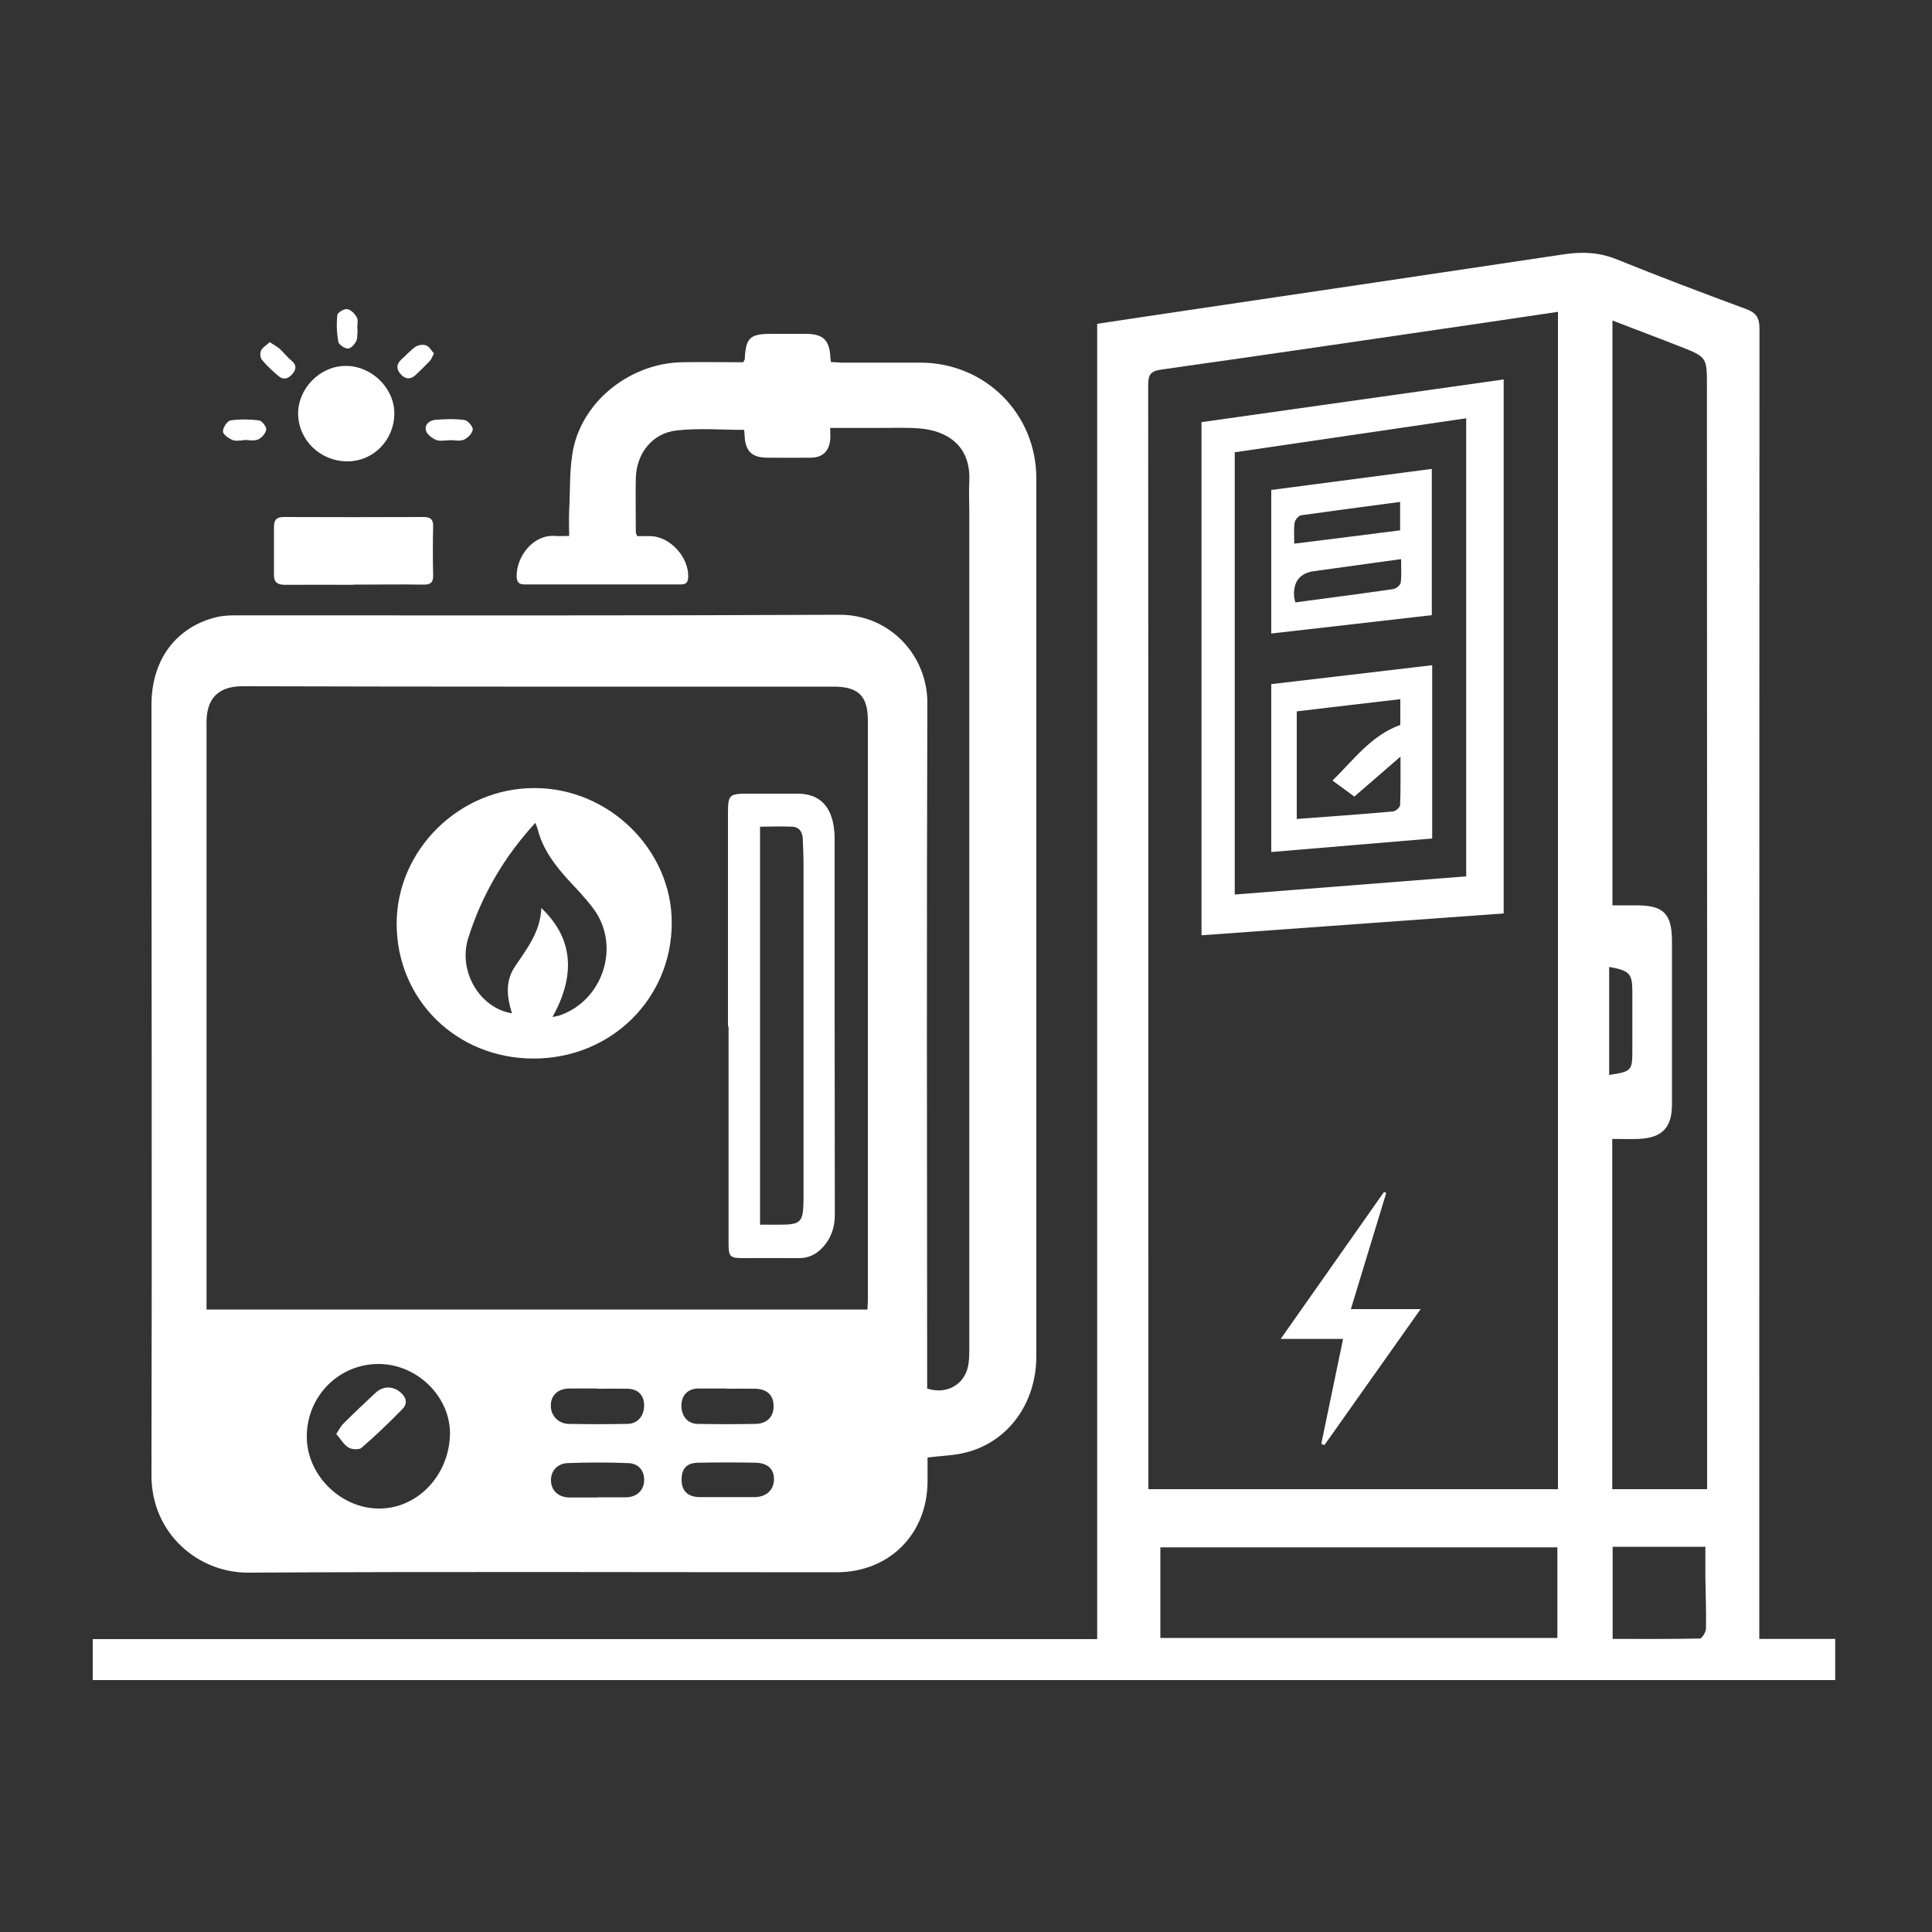 <?xml version="1.0" encoding="UTF-8"?>
<svg xmlns="http://www.w3.org/2000/svg" version="1.1" viewBox="0 0 1000 1000">
  <rect x="0" y="0" width="1000" height="1000" fill="#333333" stroke="none"/>
  <defs>
    <style>
      .cls-1 {
        fill: #fff;
        stroke-width: 0px;
      }
    </style>
  </defs>
  <g id="Calque_1" data-name="Calque 1">
    <g>
      <path class="cls-1" d="M567.9,167.6c15.5-2.3,30.4-4.6,45.4-6.8,65.5-9.7,131-19.4,196.4-29.2,9.4-1.4,18.1-1,27,2.6,22.3,9,44.7,17.5,67.2,25.8,5.1,1.9,6.8,4.5,6.8,10.1-.1,222.8-.1,445.6-.1,668.4v9.8c90.9,0-51.3,0,39.3,0v21.3H48v-21.2h519.9V167.6ZM594.3,770.8h212.1V161.4c-12,1.8-23.5,3.5-35,5.2-56.8,8.3-113.6,16.7-170.4,24.7-5.5.8-6.7,2.7-6.7,7.9.1,185.1.1,370.2.1,555.2,0,5.3,0,10.6,0,16.4ZM834.4,770.8h49.2c0-3.8,0-7.1,0-10.4,0-186.8,0-373.7-.1-560.5,0-15,0-15.1-13.8-20.5-11.4-4.5-22.9-8.8-35.1-13.5v302.7c4.5,0,8.4,0,12.4,0,13.9,0,18.3,4.2,18.4,18.2,0,28.3,0,56.6,0,84.9,0,12.1-5.2,17.3-17.3,17.8-4.5.2-9.1,0-13.6,0v181.3ZM600.6,847.8h205.5v-46.9h-205.5v46.9ZM834.7,800.5v47.8c15.4,0,30.3.1,45.1-.2,1.1,0,3.1-3.2,3.2-5,.2-8.9-.2-17.8-.3-26.7,0-5.2,0-10.4,0-15.8h-48ZM832.9,500.5v55.9c11.7-1.8,12-2.2,12-13.1,0-10,0-20,0-30,0-9.4-1.4-10.9-11.9-12.8Z"/>
      <path class="cls-1" d="M621.9,218.5c52.4-7.4,104.1-14.7,156.4-22.1v276.4c-52.2,3.8-104.1,7.5-156.4,11.3V218.5ZM758.9,216.5c-40.5,5.9-80,11.8-119.8,17.6v228.9c40.3-3.2,80.1-6.3,119.8-9.4v-237.1Z"/>
      <path class="cls-1" d="M658,354.1c27.6-3.2,55.2-6.5,83.3-9.8v89.7c-27.8,2.3-55.3,4.7-83.3,7v-86.9ZM724.9,391.6c-8.9,7.7-16.3,14.2-23.9,20.7-3.7-2.7-7-5.1-11.3-8.3,11-10.7,19.8-23.2,35.1-28.8v-13.3c-18.3,2.1-36,4.2-53.6,6.3v55.7c17-1.3,33.4-2.4,49.8-3.9,1.4-.1,3.6-2.1,3.7-3.3.3-7.7.2-15.4.2-25Z"/>
      <path class="cls-1" d="M658,253.6c27.7-3.6,55.1-7.2,83.1-10.9v75.7c-27.6,3.2-55.1,6.3-83.1,9.5v-74.3ZM670.5,311.8c17.3-2.3,34-4.5,50.7-6.9,1.4-.2,3.6-2,3.8-3.3.5-3.8.2-7.7.2-12.2-15.7,2.2-30.3,4.2-44.9,6.2q-11.1,1.5-10.5,12.9c0,.9.3,1.7.7,3.4ZM724.7,259.8c-17.4,2.3-34.3,4.5-51.2,6.9-1.3.2-3.2,2.3-3.4,3.8-.5,3.4-.2,6.9-.2,10.9,19.1-2.4,37.1-4.6,54.8-6.9v-14.8Z"/>
      <path class="cls-1" d="M695.2,693h-32.3c18.3-26,35.9-51.1,53.5-76.1.4.2.7.4,1.1.6-6,19.7-12,39.5-18.3,60.1h36.1c-17.2,24.3-33.5,47.4-49.8,70.4-.5-.2-1-.4-1.6-.7,3.7-17.8,7.4-35.7,11.3-54.4Z"/>
    </g>
  </g>
  <g id="Calque_2" data-name="Calque 2">
    <g>
      <path class="cls-1" d="M429.7,221.7c0,2.5.2,4.3,0,6.1-.7,5.9-4,9-9.9,9.1-7.5.1-15,0-22.5,0-8.1,0-11.5-3.3-11.9-11.4,0-1.1-.2-2.2-.2-3-11.9,0-23.6-1-35,.3-12.6,1.4-20.8,11.9-21.1,24.7-.2,9.3,0,18.7,0,28,0,.5.3.9.7,2,2.3,0,4.8,0,7.2,0,10.1.4,19.6,11.1,19.2,21.2-.1,2.8-1.1,3.8-3.8,3.8-27,0-54,0-81,0-3.2,0-3.9-1.6-4-4.3,0-10.3,8.6-21.6,19.8-20.8,2.3.2,4.6,0,7.4,0,0-4.8-.2-8.9,0-13.1.6-10.9,0-22.2,2.3-32.8,5.7-25,30.1-43.5,56-44,10.6-.2,21.3,0,31.8,0,.4-.9.8-1.3.8-1.7.5-10.9,2.7-13,13.5-13,6,0,12,0,18,0,9,0,12.3,3.1,12.8,12.1,0,.7.2,1.3.3,2.5,1.8,0,3.5.2,5.3.3,13.8,0,27.7,0,41.5,0,33.3.3,59.5,26.6,59.5,59.9,0,151.5,0,303,0,454.4,0,24.4-14.7,44.5-36.8,49.9-6.1,1.5-12.4,1.6-19.5,2.5,0,4,0,8.3,0,12.5-.2,27.3-19.9,46.9-47.1,46.9-101.5,0-203-.4-304.5.2-26.2.1-50.1-20.5-50.1-50.2.3-133,0-266,0-399,0-23.4,12.8-40.5,34.2-45.5,3.2-.7,6.6-.8,9.9-.8,104,0,208,.2,312-.3,26.4-.1,45.6,21.4,45.5,45.7-.4,116.2-.2,232.3-.1,348.5,0,2.1,0,4.3,0,6.3,10,3.3,19.3-2,21.2-11.7.5-2.6.6-5.3.6-8,0-145,0-290,0-434.9,0-5-.3-10,0-15,.9-18.8-11.9-26.1-25.3-27.3-6.9-.6-14-.3-21-.3-8.3,0-16.6,0-25.7,0ZM449,677.8c0-1.9.2-3.2.2-4.5,0-100.2,0-200.3,0-300.5,0-12.6-5-17.4-17.7-17.4-102,0-204,.1-306-.2-14.4,0-18.6,8.4-18.6,18.6,0,99.5,0,199,0,298.5,0,1.8,0,3.5,0,5.5h342ZM158.8,742.8c-.5,19.8,16.7,37.6,36.7,38,20.1.5,36.9-16.8,37.4-38.3.4-19.2-16.6-36.2-36.4-36.5-20.5-.3-37.2,15.9-37.7,36.7ZM309.2,718.7c-5,0-10-.1-15,0-5.7.2-9.2,3.8-9.1,9,0,5,3.9,9.2,9.2,9.3,10.1.2,20.3.2,30.4,0,5.3,0,8.7-4.1,8.7-9.5,0-5.3-3.1-8.6-8.7-8.7-5.1-.1-10.3,0-15.5,0ZM376.1,718.7c-5,0-10,0-14.9,0-5.1.1-8.3,3.4-8.5,8.4-.2,5.5,3,9.8,8.2,9.9,10.1.2,20.3.2,30.4,0,6-.2,9.3-4,9.1-9.5-.1-5.4-3.4-8.5-9.4-8.7-5-.1-10,0-14.9,0ZM309.1,775c5,0,10,0,15,0,5.4-.1,9-3.4,9.3-8.4.3-5.1-2.7-9.1-8.2-9.3-10.5-.4-20.9-.4-31.4,0-5.6.2-9,4.5-8.6,9.6.4,4.9,4,8.1,9.5,8.2,4.8,0,9.6,0,14.5,0ZM376,774.9h0c4.8,0,9.7,0,14.5,0,6,0,9.9-3.6,10.1-8.8.2-5.6-3.1-8.9-9.6-9-9.8-.2-19.6-.2-29.5,0-6.1,0-8.8,3.1-8.7,9,0,5.6,3.3,8.7,9.2,8.8,4.7,0,9.3,0,14,0Z"/>
      <path class="cls-1" d="M183,302.7c-11.8,0-23.6-.1-35.5,0-4.1,0-5.8-1.4-5.7-5.5,0-8.2,0-16.3,0-24.5,0-3.4,1.2-5.1,5-5.1,24.1.1,48.3.1,72.4,0,3.6,0,5.1,1.2,5,4.9-.2,8.5-.2,17,0,25.5,0,3.5-1.3,4.6-4.8,4.6-12.2-.2-24.3,0-36.5,0Z"/>
      <path class="cls-1" d="M179.8,238.8c-14,0-25.4-11-25.5-24.7,0-13.1,11.3-24.6,24.4-24.7,13.4-.2,25.3,11.2,25.4,24.4.1,13.8-10.7,25-24.3,25Z"/>
      <path class="cls-1" d="M232.6,227.9c-2.3,0-4.9.6-6.9-.2-2.1-.9-4.7-2.9-5.2-4.8-.9-3.2,1.9-5.4,4.9-5.6,5-.4,10-.6,15,.1,1.7.2,4.4,3.4,4.3,4.9-.2,2-2.6,4.4-4.6,5.3-2.1.9-4.9.2-7.4.2,0,0,0,0,0,0Z"/>
      <path class="cls-1" d="M126.1,227.9c-2,0-4.3.6-5.9-.2-2-.9-4.8-2.9-4.8-4.4,0-2,2.2-5.4,3.9-5.7,4.8-.7,9.9-.6,14.8,0,1.5.2,3.9,3.3,3.7,4.8-.3,1.9-2.4,4.3-4.3,5.1-2.1.9-4.9.2-7.4.2,0,0,0,0,0,.1Z"/>
      <path class="cls-1" d="M185.1,170.2c-.2,2.1.1,4.5-.7,6.3-.8,1.7-2.8,3.9-4.3,3.9-1.8,0-4.7-2-5-3.5-.8-4.5-1-9.2-.5-13.8.1-1.3,3.5-3.4,5.1-3.1,1.9.3,4,2.4,5,4.3.8,1.6.2,3.9.2,5.9,0,0,.1,0,.2,0Z"/>
      <path class="cls-1" d="M139.6,177.1c2.1,1.4,3.7,2.2,5,3.3,2.2,2,4,4.4,6.3,6.3,2.7,2.2,2.5,4.4.5,6.8-2.1,2.5-4.6,3.4-7.3,1.1-3-2.6-6-5.3-8.5-8.3-.9-1.1-1.1-3.5-.5-4.8.8-1.7,2.8-2.8,4.5-4.4Z"/>
      <path class="cls-1" d="M224.6,183c-.9,1.7-1.3,3-2.2,3.9-2.4,2.5-4.9,5-7.4,7.3-2.5,2.3-5.2,2.1-7.5-.4-2.4-2.6-2.5-5.3.3-7.8,2.5-2.2,4.7-4.8,7.4-6.6,1.4-.9,3.8-1.2,5.4-.6,1.6.6,2.6,2.6,4,4.1Z"/>
      <path class="cls-1" d="M276.2,547.9c-39.9,0-70.8-30.4-70.9-69.7,0-38.3,32.5-70.4,71.4-70.3,38.5,0,71,31.9,71,69.7,0,39.4-31.5,70.3-71.5,70.3ZM285.9,526.4c1.9-.4,3-.5,4-.9,22.2-7.8,31.3-35.6,17.6-54.7-4-5.5-8.8-10.4-13.4-15.4-7-7.7-13.2-15.9-15.8-26.2-.3-1-.7-2-1.2-3.3-16.2,17.6-27.7,37.4-34.7,59.5-5.5,17.3,5.9,36.4,22.6,39.1-2.6-8.2-3.6-16.5,1.4-24,6.2-9.3,13.3-18.1,13.8-30.5,11.5,10.9,21.3,28.7,5.7,56.5Z"/>
      <path class="cls-1" d="M376.8,531.2c0-36.8,0-73.6,0-110.4,0-9.3.7-10,10-10,8.7,0,17.3,0,26,0,9.9,0,16.1,4.9,18.3,14.7.6,2.7.9,5.6.9,8.4,0,65,0,129.9.1,194.9,0,6.7-2,12.4-6.6,17.2-3.3,3.4-7.1,5.2-11.9,5.2-9.7-.1-19.3,0-29,0-6.7,0-7.5-.7-7.5-7.5,0-37.5,0-75,0-112.4h-.2ZM393.4,633.9c3.7,0,6.8,0,9.9,0,11.3,0,12.4-1.2,12.6-12.6,0-.3,0-.7,0-1,0-57.5,0-114.9,0-172.4,0-4.7-.2-9.3-.4-14-.2-3.4-2-5.9-5.5-6-5.4-.3-10.9,0-16.6,0v206.1Z"/>
      <path class="cls-1" d="M174,742.3c1.6-2.4,2.4-4.2,3.8-5.5,5.4-5.4,11-10.7,16.6-15.9,3.7-3.4,8.4-3.6,12.3-.7,3.2,2.4,4.7,5.9,1.7,9-6.8,7-13.9,13.8-21.3,20.2-1.3,1.1-5.1.9-6.8-.2-2.4-1.5-4-4.4-6.2-6.9Z"/>
    </g>
  </g>
</svg>